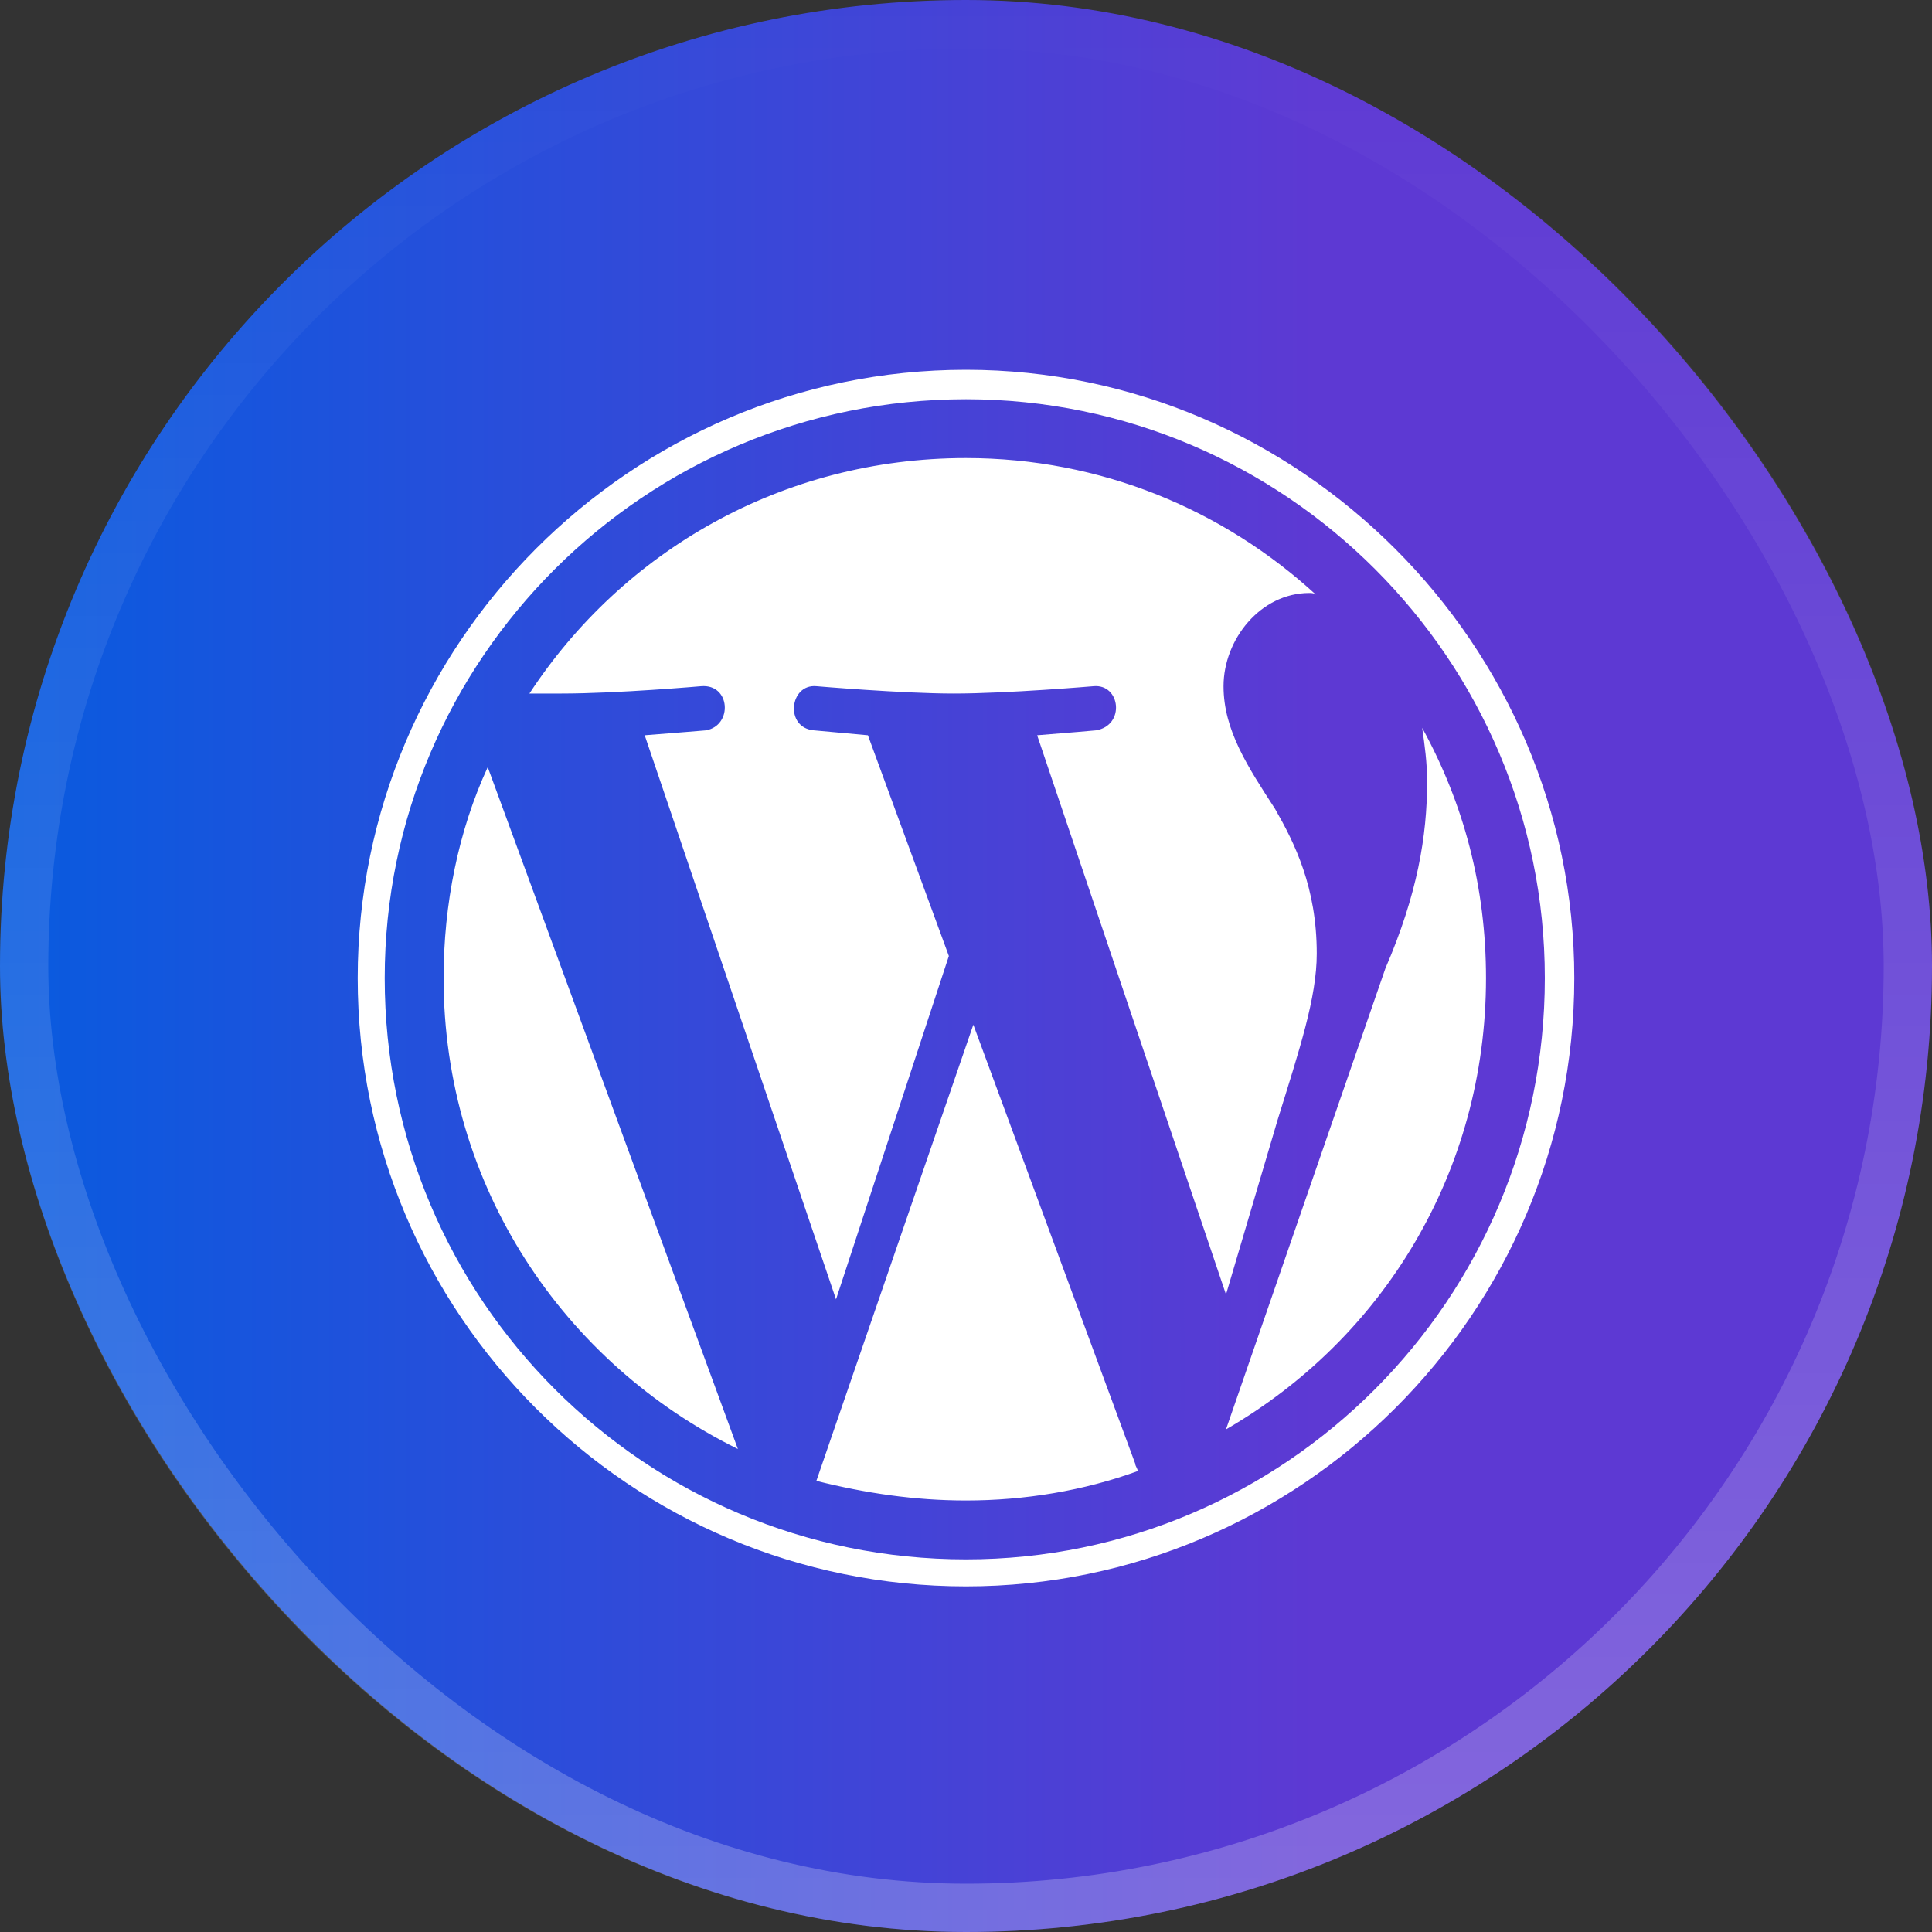 <svg width="40" height="40" viewBox="0 0 40 40" fill="none" xmlns="http://www.w3.org/2000/svg">
<rect x="0" y="0" width="40" height="40" fill="#333333" stroke="none"/>
<g clip-path="url(#clip0_105_643)">
<rect width="40" height="40" rx="20" fill="url(#paint0_linear_105_643)"/>
<path d="M10.098 15.883L15.277 30C11.672 28.223 9.184 24.566 9.184 20.25C9.184 18.727 9.488 17.203 10.098 15.883ZM27.262 19.742C27.262 20.656 26.906 21.723 26.449 23.195L25.383 26.801L21.473 15.223C22.133 15.172 22.691 15.121 22.691 15.121C23.301 15.02 23.199 14.156 22.641 14.207C22.641 14.207 20.863 14.359 19.746 14.359C18.68 14.359 16.902 14.207 16.902 14.207C16.344 14.156 16.242 15.07 16.852 15.121C16.852 15.121 17.41 15.172 17.969 15.223L19.645 19.793L17.309 26.902L13.348 15.223C14.008 15.172 14.617 15.121 14.617 15.121C15.176 15.02 15.125 14.156 14.516 14.207C14.516 14.207 12.789 14.359 11.621 14.359C11.418 14.359 11.215 14.359 10.961 14.359C12.891 11.414 16.191 9.484 20 9.484C22.793 9.484 25.332 10.551 27.262 12.328C27.211 12.277 27.16 12.277 27.109 12.277C26.094 12.277 25.332 13.242 25.332 14.207C25.332 15.121 25.84 15.883 26.398 16.746C26.805 17.457 27.262 18.371 27.262 19.742ZM20.152 21.215L23.504 30.305C23.504 30.355 23.555 30.406 23.555 30.457C22.438 30.863 21.219 31.066 20 31.066C18.934 31.066 17.918 30.914 16.902 30.66L20.152 21.215ZM29.445 15.07C30.309 16.645 30.766 18.371 30.766 20.25C30.766 24.262 28.633 27.715 25.383 29.594L28.684 20.047C29.344 18.523 29.547 17.305 29.547 16.188C29.547 15.781 29.496 15.426 29.445 15.07ZM32.594 20.25C32.594 27.207 26.906 32.844 20 32.844C13.043 32.844 7.406 27.207 7.406 20.25C7.406 13.344 13.043 7.656 20 7.656C26.906 7.656 32.594 13.344 32.594 20.25ZM31.984 20.25C31.984 13.648 26.602 8.266 20 8.266C13.348 8.266 7.965 13.648 7.965 20.25C7.965 26.902 13.348 32.285 20 32.285C26.602 32.285 31.984 26.902 31.984 20.25Z" fill="white"/>
</g>
<rect x="0.5" y="0.5" width="39" height="39" rx="19.5" stroke="url(#paint1_linear_105_643)"/>
<defs>
<linearGradient id="paint0_linear_105_643" x1="0" y1="20" x2="27.246" y2="20" gradientUnits="userSpaceOnUse">
<stop stop-color="#085BDF"/>
<stop offset="1" stop-color="#5D39D3"/>
</linearGradient>
<linearGradient id="paint1_linear_105_643" x1="20" y1="0" x2="20" y2="40" gradientUnits="userSpaceOnUse">
<stop stop-color="white" stop-opacity="0"/>
<stop offset="1" stop-color="white" stop-opacity="0.24"/>
</linearGradient>
<clipPath id="clip0_105_643">
<rect width="40" height="40" rx="20" fill="white"/>
</clipPath>
</defs>
</svg>

